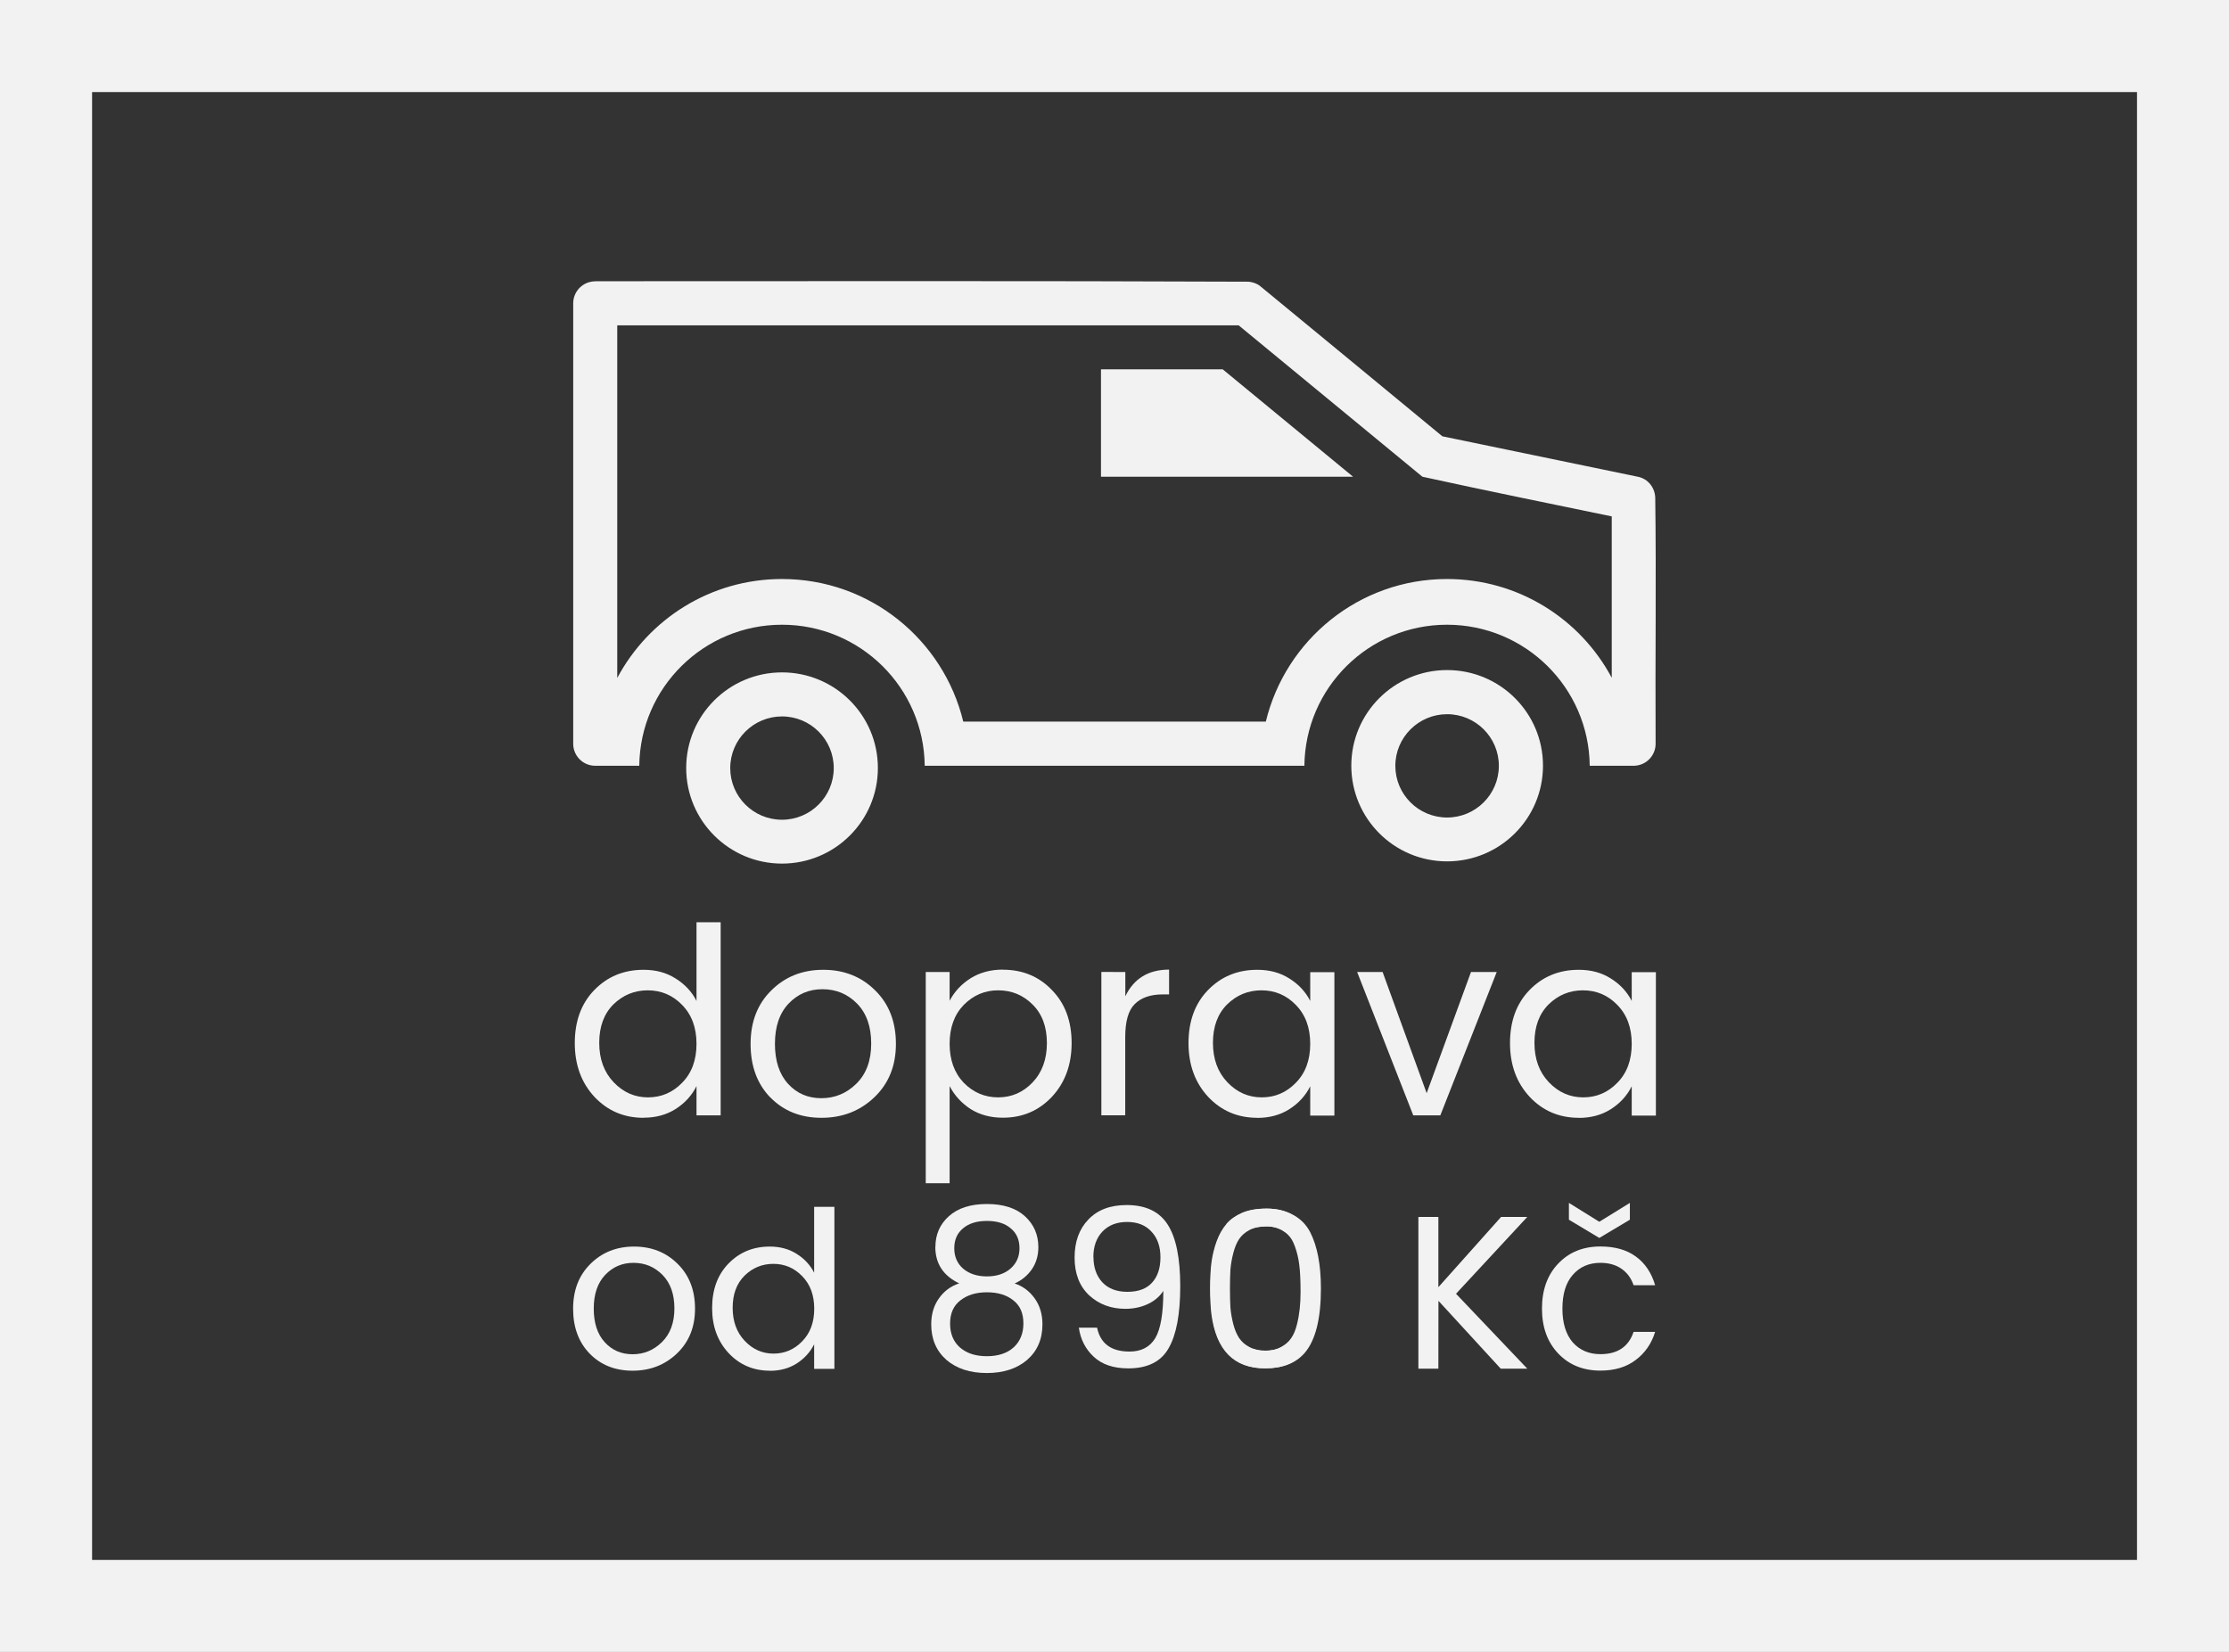 <?xml version="1.0" encoding="UTF-8" standalone="no"?>
<!-- Created with Inkscape (http://www.inkscape.org/) -->

<svg
   width="23.989mm"
   height="17.78mm"
   viewBox="0 0 23.989 17.78"
   version="1.1"
   id="svg5"
   inkscape:version="1.1.1 (3bf5ae0d25, 2021-09-20)"
   sodipodi:docname="_box-doprava_09_2024.svg"
   xmlns:inkscape="http://www.inkscape.org/namespaces/inkscape"
   xmlns:sodipodi="http://sodipodi.sourceforge.net/DTD/sodipodi-0.dtd"
   xmlns="http://www.w3.org/2000/svg"
   xmlns:svg="http://www.w3.org/2000/svg">
  <rect x="0" y="0" width="23.989" height="17.78" fill="#333333" stroke="none"/>
  <sodipodi:namedview
     id="namedview7"
     pagecolor="#ffffff"
     bordercolor="#666666"
     borderopacity="1.0"
     inkscape:pageshadow="2"
     inkscape:pageopacity="0.0"
     inkscape:pagecheckerboard="0"
     inkscape:document-units="mm"
     showgrid="false"
     showguides="true"
     inkscape:guide-bbox="true"
     fit-margin-top="0"
     fit-margin-left="0"
     fit-margin-right="0"
     fit-margin-bottom="0"
     inkscape:zoom="4"
     inkscape:cx="135.75"
     inkscape:cy="101.5"
     inkscape:window-width="2560"
     inkscape:window-height="1362"
     inkscape:window-x="-9"
     inkscape:window-y="-9"
     inkscape:window-maximized="1"
     inkscape:current-layer="g20214"
     inkscape:snap-global="true" />
  <defs
     id="defs2">
    <rect
       x="1.237"
       y="44.901"
       width="110.574"
       height="55.508"
       id="rect4238" />
    <rect
       x="218.211"
       y="373.004"
       width="129.563"
       height="49.779"
       id="rect3222" />
    <rect
       x="205.425"
       y="-137.748"
       width="312.03"
       height="110.199"
       id="rect3373-7-7-3" />
  </defs>
  <g
     inkscape:label="Vrstva 1"
     inkscape:groupmode="layer"
     id="layer1"
     transform="translate(-58.768,-76.502)">
    <g
       id="g20214">
      <g
         id="g6303">
        <path
           d="m 71.973,89.676 q 0.066,-0.075 0.17,-0.12 0.106,-0.045 0.263,-0.045 0.159,0 0.277,0.066 0.121,0.064 0.185,0.186 0.116,0.226 0.116,0.607 0,0.49 -0.175,0.694 -0.144,0.165 -0.419,0.165 -0.504,0 -0.58,-0.586 -0.014,-0.122 -0.014,-0.273 0,-0.153 0.014,-0.273 0.017,-0.122 0.057,-0.235 0.043,-0.113 0.106,-0.186 z m 0.738,0.235 q -0.035,-0.104 -0.118,-0.155 -0.08,-0.054 -0.192,-0.054 -0.111,0 -0.185,0.038 -0.071,0.038 -0.111,0.096 -0.04,0.059 -0.064,0.153 -0.024,0.092 -0.031,0.179 -0.005,0.085 -0.005,0.202 0,0.118 0.005,0.205 0.007,0.085 0.031,0.179 0.024,0.092 0.064,0.151 0.04,0.059 0.111,0.096 0.073,0.038 0.173,0.038 0.099,0 0.17,-0.038 0.073,-0.038 0.114,-0.096 0.043,-0.059 0.064,-0.153 0.038,-0.151 0.038,-0.341 0,-0.191 -0.014,-0.294 -0.012,-0.104 -0.05,-0.205 z"
           style="font-weight:normal;font-size:37.333px;line-height:50%;font-family:Poppins;-inkscape-font-specification:Poppins;letter-spacing:0px;word-spacing:0px;white-space:pre;fill:#f2f2f2;fill-opacity:1;stroke-width:0.265px"
           id="path4426" />
        <path
           d="m 69.782,90.745 q 0,-0.163 -0.108,-0.247 -0.108,-0.087 -0.285,-0.087 -0.174,0 -0.285,0.087 -0.111,0.085 -0.111,0.25 0,0.163 0.106,0.257 0.108,0.094 0.29,0.094 0.181,0 0.287,-0.094 0.106,-0.097 0.106,-0.259 z m -0.042,-0.808 q 0,-0.137 -0.094,-0.214 -0.092,-0.08 -0.257,-0.08 -0.163,0 -0.257,0.08 -0.094,0.078 -0.094,0.214 0,0.137 0.097,0.221 0.099,0.082 0.254,0.082 0.156,0 0.252,-0.082 0.099,-0.085 0.099,-0.221 z m -0.905,-0.014 q 0,-0.2 0.144,-0.33 0.146,-0.132 0.41,-0.132 0.266,0 0.41,0.132 0.144,0.132 0.144,0.332 0,0.137 -0.071,0.24 -0.071,0.101 -0.184,0.151 0.134,0.045 0.217,0.163 0.082,0.115 0.082,0.278 0,0.238 -0.165,0.382 -0.165,0.141 -0.434,0.141 -0.269,0 -0.434,-0.141 Q 68.79,90.994 68.79,90.756 q 0,-0.163 0.082,-0.278 0.082,-0.118 0.219,-0.163 -0.257,-0.123 -0.257,-0.393 z"
           style="font-size:37.333px;line-height:50%;font-family:Poppins;-inkscape-font-specification:Poppins;letter-spacing:0px;word-spacing:0px;white-space:pre;fill:#f2f2f2;fill-opacity:1;stroke:none;stroke-width:0.063px"
           id="path4210" />
        <path
           d="m 70.536,90.031 q 0,0.167 0.094,0.271 0.097,0.104 0.271,0.104 0.177,0 0.266,-0.099 0.09,-0.099 0.09,-0.273 0,-0.174 -0.097,-0.276 -0.094,-0.104 -0.262,-0.104 -0.167,0 -0.266,0.104 -0.097,0.104 -0.097,0.273 z m 0.389,1.018 q 0.188,0 0.276,-0.144 0.087,-0.146 0.087,-0.509 -0.061,0.094 -0.172,0.144 -0.108,0.049 -0.236,0.049 -0.233,0 -0.391,-0.146 -0.156,-0.148 -0.156,-0.405 0,-0.257 0.148,-0.41 0.148,-0.156 0.412,-0.156 0.309,0 0.443,0.212 0.134,0.21 0.134,0.662 0,0.45 -0.125,0.667 -0.123,0.217 -0.434,0.217 -0.238,0 -0.372,-0.125 -0.134,-0.125 -0.16,-0.313 h 0.196 q 0.054,0.257 0.349,0.257 z"
           style="font-size:37.333px;line-height:50%;font-family:Poppins;-inkscape-font-specification:Poppins;letter-spacing:0px;word-spacing:0px;white-space:pre;fill:#f2f2f2;fill-opacity:1;stroke:none;stroke-width:0.063px"
           id="path4212" />
        <path
           d="m 71.966,89.675 q 0.066,-0.075 0.17,-0.12 0.106,-0.045 0.262,-0.045 0.158,0 0.276,0.066 0.12,0.064 0.184,0.186 0.115,0.226 0.115,0.608 0,0.49 -0.174,0.695 -0.144,0.165 -0.417,0.165 -0.502,0 -0.577,-0.587 -0.014,-0.123 -0.014,-0.273 0,-0.153 0.014,-0.273 0.016,-0.123 0.057,-0.236 0.042,-0.113 0.106,-0.186 z m 0.735,0.236 q -0.035,-0.104 -0.118,-0.156 -0.08,-0.054 -0.191,-0.054 -0.111,0 -0.184,0.038 -0.071,0.038 -0.111,0.097 -0.04,0.059 -0.064,0.153 -0.024,0.092 -0.031,0.179 -0.005,0.085 -0.005,0.203 0,0.118 0.005,0.205 0.007,0.085 0.031,0.179 0.024,0.092 0.064,0.151 0.04,0.059 0.111,0.097 0.073,0.038 0.172,0.038 0.099,0 0.17,-0.038 0.073,-0.038 0.113,-0.097 0.042,-0.059 0.064,-0.153 0.038,-0.151 0.038,-0.342 0,-0.191 -0.014,-0.295 -0.012,-0.104 -0.049,-0.205 z"
           style="font-size:37.333px;line-height:50%;font-family:Poppins;-inkscape-font-specification:Poppins;letter-spacing:0px;word-spacing:0px;white-space:pre;fill:#f2f2f2;fill-opacity:1;stroke:none;stroke-width:0.063px"
           id="path4214" />
        <path
           id="path4758"
           d="m 58.768,76.502 v 17.78 h 23.989 c 5.6e-5,-5.3 8.5e-5,-11.587 0,-17.78 z m 0.991,0.991 H 81.767 c 8.5e-5,5.503 2.9e-5,11.089 0,15.799 H 59.759 Z"
           style="display:inline;fill:#f2f2f2;fill-opacity:1;fill-rule:nonzero;stroke:none;stroke-width:0.282;stroke-opacity:1"
           inkscape:connector-curvature="0" />
        <path
           style="fill:#f2f2f2;fill-opacity:1;fill-rule:nonzero;stroke:none;stroke-width:0.18;stroke-linecap:round;stroke-linejoin:miter;stroke-miterlimit:4;stroke-dasharray:none;stroke-dashoffset:0;stroke-opacity:1"
           d="m 65.174,79.53 c -0.131,0 -0.237,0.106 -0.237,0.237 v 4.74 c 0,0.131 0.106,0.237 0.237,0.237 h 0.474 c 0.009,-0.841 0.694,-1.518 1.536,-1.518 0.842,0 1.527,0.677 1.536,1.518 h 3.819 0.267 c 0.009,-0.841 0.693,-1.518 1.535,-1.518 0.842,0 1.527,0.677 1.536,1.518 h 0.472 c 0.131,0 0.237,-0.106 0.237,-0.237 -0.005,-0.953 0.008,-1.778 -0.004,-2.651 -0.005,-0.106 -0.076,-0.199 -0.184,-0.222 l -2.107,-0.436 c -0.679,-0.562 -1.376,-1.134 -1.96,-1.616 -0.037,-0.03 -0.08,-0.043 -0.124,-0.048 -2.333,-0.01 -4.69,-0.005 -7.032,-0.005 v 0 c 0,0 0,0 -0.003,0 z m 0.237,0.474 h 6.688 c 0.659,0.544 1.317,1.086 1.977,1.629 0.708,0.155 1.43,0.301 2.038,0.427 v 1.737 c -0.338,-0.633 -1.005,-1.063 -1.773,-1.063 -0.946,0 -1.737,0.655 -1.95,1.535 h -3.256 c -0.213,-0.881 -1.005,-1.535 -1.951,-1.535 -0.769,0 -1.435,0.431 -1.773,1.065 -1.28e-4,-1.296 -7.6e-5,-2.631 0,-3.796 z m 5.206,0.473 c 0,0.385 0,0.77 0,1.156 h 2.713 c -0.452,-0.372 -0.958,-0.79 -1.403,-1.156 z m 3.725,3.237 c -0.57,1.85e-4 -1.031,0.461 -1.031,1.029 0,0.569 0.461,1.03 1.031,1.03 0.57,1.25e-4 1.032,-0.461 1.032,-1.03 2.5e-5,-0.569 -0.462,-1.029 -1.032,-1.029 z m -7.158,0.025 c -0.57,2.18e-4 -1.031,0.461 -1.031,1.029 -2.5e-5,0.568 0.462,1.029 1.031,1.029 0.57,1.24e-4 1.032,-0.461 1.032,-1.029 5.2e-5,-0.569 -0.462,-1.029 -1.032,-1.029 z m 7.158,0.45 c 0.308,-6.4e-5 0.557,0.249 0.557,0.556 -2.55e-4,0.307 -0.25,0.556 -0.557,0.556 -0.308,6.1e-5 -0.557,-0.249 -0.557,-0.556 -5.2e-5,-0.307 0.25,-0.556 0.557,-0.556 z m -7.158,0.024 c 0.308,-6.1e-5 0.557,0.249 0.557,0.556 0,0.307 -0.25,0.556 -0.557,0.556 -0.308,6.4e-5 -0.557,-0.249 -0.557,-0.556 -7.7e-5,-0.307 0.25,-0.556 0.557,-0.556 z"
           id="rect4180-7-7-0-8"
           inkscape:connector-curvature="0"
           sodipodi:nodetypes="ccccccccccccccccccccccccccccccccccccccccccccccccccccccccc" />
        <path
           d="m 66.109,88.156 q 0.155,-0.157 0.155,-0.419 0,-0.261 -0.155,-0.419 -0.152,-0.157 -0.37,-0.157 -0.215,0 -0.37,0.152 -0.152,0.152 -0.152,0.413 0,0.261 0.155,0.424 0.155,0.163 0.37,0.163 0.215,0 0.367,-0.157 z m -0.415,0.377 q -0.316,0 -0.528,-0.225 -0.212,-0.228 -0.212,-0.579 0,-0.354 0.209,-0.57 0.212,-0.219 0.531,-0.219 0.198,0 0.344,0.093 0.15,0.093 0.226,0.242 V 86.428 h 0.26 v 2.079 h -0.26 v -0.315 q -0.076,0.152 -0.226,0.247 -0.147,0.093 -0.344,0.093 z"
           style="font-size:10.667px;line-height:0.9;font-family:Poppins;-inkscape-font-specification:Poppins;letter-spacing:0px;word-spacing:0px;white-space:pre;fill:#f2f2f2;fill-opacity:1;stroke:none;stroke-width:0.265px"
           id="path17866" />
        <path
           d="m 67.608,88.322 q 0.217,0 0.375,-0.155 0.161,-0.157 0.161,-0.433 0,-0.275 -0.152,-0.43 -0.152,-0.155 -0.373,-0.155 -0.217,0 -0.364,0.155 -0.147,0.155 -0.147,0.433 0,0.275 0.141,0.43 0.141,0.155 0.358,0.155 z m -0.55,-0.008 q -0.212,-0.219 -0.212,-0.576 0,-0.357 0.223,-0.576 0.223,-0.222 0.559,-0.222 0.336,0 0.559,0.222 0.223,0.219 0.223,0.576 0,0.354 -0.234,0.576 -0.231,0.219 -0.567,0.219 -0.336,0 -0.55,-0.219 z"
           style="font-size:10.667px;line-height:0.9;font-family:Poppins;-inkscape-font-specification:Poppins;letter-spacing:0px;word-spacing:0px;white-space:pre;fill:#f2f2f2;fill-opacity:1;stroke:none;stroke-width:0.265px"
           id="path17868" />
        <path
           d="m 69.51,88.313 q 0.217,0 0.37,-0.16 0.155,-0.163 0.155,-0.424 0,-0.264 -0.155,-0.416 -0.152,-0.152 -0.37,-0.152 -0.215,0 -0.37,0.157 -0.152,0.157 -0.152,0.419 0,0.259 0.152,0.419 0.155,0.157 0.37,0.157 z m 0.051,-1.374 q 0.319,0 0.528,0.219 0.212,0.216 0.212,0.57 0,0.351 -0.212,0.579 -0.212,0.225 -0.528,0.225 -0.198,0 -0.347,-0.093 -0.147,-0.096 -0.226,-0.247 v 1.045 h -0.257 v -2.273 h 0.257 v 0.309 q 0.079,-0.149 0.226,-0.242 0.15,-0.093 0.347,-0.093 z"
           style="font-size:10.667px;line-height:0.9;font-family:Poppins;-inkscape-font-specification:Poppins;letter-spacing:0px;word-spacing:0px;white-space:pre;fill:#f2f2f2;fill-opacity:1;stroke:none;stroke-width:0.265px"
           id="path17870" />
        <path
           d="m 70.879,86.964 v 0.261 q 0.138,-0.287 0.471,-0.287 v 0.267 h -0.068 q -0.198,0 -0.302,0.104 -0.102,0.101 -0.102,0.354 v 0.843 h -0.257 v -1.543 z"
           style="font-size:10.667px;line-height:0.9;font-family:Poppins;-inkscape-font-specification:Poppins;letter-spacing:0px;word-spacing:0px;white-space:pre;fill:#f2f2f2;fill-opacity:1;stroke:none;stroke-width:0.265px"
           id="path17872" />
        <path
           d="m 72.714,88.156 q 0.155,-0.157 0.155,-0.419 0,-0.261 -0.155,-0.419 -0.152,-0.157 -0.37,-0.157 -0.215,0 -0.37,0.152 -0.152,0.152 -0.152,0.413 0,0.261 0.155,0.424 0.155,0.163 0.37,0.163 0.215,0 0.367,-0.157 z m -0.415,0.377 q -0.316,0 -0.528,-0.225 -0.212,-0.228 -0.212,-0.579 0,-0.354 0.209,-0.57 0.212,-0.219 0.531,-0.219 0.198,0 0.344,0.093 0.15,0.093 0.226,0.242 v -0.309 h 0.26 v 1.543 h -0.26 v -0.315 q -0.076,0.152 -0.226,0.247 -0.147,0.093 -0.344,0.093 z"
           style="font-size:10.667px;line-height:0.9;font-family:Poppins;-inkscape-font-specification:Poppins;letter-spacing:0px;word-spacing:0px;white-space:pre;fill:#f2f2f2;fill-opacity:1;stroke:none;stroke-width:0.265px"
           id="path17874" />
        <path
           d="m 73.374,86.964 h 0.274 l 0.474,1.304 0.477,-1.304 h 0.277 l -0.607,1.543 h -0.291 z"
           style="font-size:10.667px;line-height:0.9;font-family:Poppins;-inkscape-font-specification:Poppins;letter-spacing:0px;word-spacing:0px;white-space:pre;fill:#f2f2f2;fill-opacity:1;stroke:none;stroke-width:0.265px"
           id="path17876" />
        <path
           d="m 76.174,88.156 q 0.155,-0.157 0.155,-0.419 0,-0.261 -0.155,-0.419 -0.152,-0.157 -0.37,-0.157 -0.215,0 -0.37,0.152 -0.152,0.152 -0.152,0.413 0,0.261 0.155,0.424 0.155,0.163 0.37,0.163 0.215,0 0.367,-0.157 z m -0.415,0.377 q -0.316,0 -0.528,-0.225 -0.212,-0.228 -0.212,-0.579 0,-0.354 0.209,-0.57 0.212,-0.219 0.531,-0.219 0.198,0 0.344,0.093 0.15,0.093 0.226,0.242 v -0.309 h 0.26 v 1.543 h -0.26 v -0.315 q -0.076,0.152 -0.226,0.247 -0.147,0.093 -0.344,0.093 z"
           style="font-size:10.667px;line-height:0.9;font-family:Poppins;-inkscape-font-specification:Poppins;letter-spacing:0px;word-spacing:0px;white-space:pre;fill:#f2f2f2;fill-opacity:1;stroke:none;stroke-width:0.265px"
           id="path17878" />
        <path
           d="m 65.576,91.078 q 0.182,0 0.315,-0.13 0.135,-0.132 0.135,-0.363 0,-0.231 -0.128,-0.361 -0.128,-0.13 -0.312,-0.13 -0.182,0 -0.305,0.13 -0.123,0.13 -0.123,0.363 0,0.231 0.118,0.361 0.118,0.13 0.301,0.13 z m -0.462,-0.007 q -0.178,-0.184 -0.178,-0.483 0,-0.299 0.187,-0.483 0.187,-0.186 0.469,-0.186 0.282,0 0.469,0.186 0.187,0.184 0.187,0.483 0,0.297 -0.196,0.483 -0.194,0.184 -0.476,0.184 -0.282,0 -0.462,-0.184 z"
           style="font-size:8.944px;line-height:0.9;font-family:'Myriad Pro';-inkscape-font-specification:'Myriad Pro';letter-spacing:0px;word-spacing:0px;white-space:pre;fill:#f2f2f2;fill-opacity:1;stroke:none;stroke-width:0.259px"
           id="path17880" />
        <path
           d="m 67.401,90.939 q 0.13,-0.132 0.13,-0.351 0,-0.219 -0.13,-0.351 -0.128,-0.132 -0.31,-0.132 -0.18,0 -0.31,0.127 -0.128,0.127 -0.128,0.346 0,0.219 0.13,0.356 0.13,0.137 0.31,0.137 0.18,0 0.308,-0.132 z m -0.348,0.316 q -0.265,0 -0.443,-0.189 -0.178,-0.191 -0.178,-0.485 0,-0.297 0.175,-0.478 0.178,-0.184 0.445,-0.184 0.166,0 0.289,0.078 0.125,0.078 0.189,0.203 v -0.709 h 0.218 v 1.744 h -0.218 v -0.264 q -0.064,0.127 -0.189,0.207 -0.123,0.078 -0.289,0.078 z"
           style="font-size:8.944px;line-height:0.9;font-family:'Myriad Pro';-inkscape-font-specification:'Myriad Pro';letter-spacing:0px;word-spacing:0px;white-space:pre;fill:#f2f2f2;fill-opacity:1;stroke:none;stroke-width:0.259px"
           id="path17882" />
        <path
           d="m 74.248,91.233 h -0.215 v -1.633 h 0.215 v 0.756 l 0.675,-0.756 h 0.282 l -0.767,0.827 0.767,0.806 h -0.286 l -0.67,-0.73 z"
           style="font-size:8.944px;line-height:0.9;font-family:'Myriad Pro';-inkscape-font-specification:'Myriad Pro';letter-spacing:0px;word-spacing:0px;white-space:pre;fill:#f2f2f2;fill-opacity:1;stroke:none;stroke-width:0.259px"
           id="path17890" />
        <path
           d="m 75.992,91.254 q -0.279,0 -0.454,-0.184 -0.175,-0.184 -0.175,-0.483 0,-0.302 0.175,-0.485 0.175,-0.184 0.454,-0.184 0.234,0 0.381,0.108 0.149,0.108 0.208,0.309 h -0.232 q -0.038,-0.113 -0.13,-0.177 -0.092,-0.064 -0.227,-0.064 -0.185,0 -0.298,0.13 -0.111,0.127 -0.111,0.363 0,0.233 0.111,0.363 0.114,0.127 0.298,0.127 0.277,0 0.357,-0.24 h 0.232 q -0.059,0.191 -0.211,0.304 -0.149,0.113 -0.379,0.113 z m -0.012,-1.602 0.329,-0.203 v 0.181 l -0.329,0.196 -0.327,-0.196 v -0.181 z"
           style="font-size:8.944px;line-height:0.9;font-family:'Myriad Pro';-inkscape-font-specification:'Myriad Pro';letter-spacing:0px;word-spacing:0px;white-space:pre;fill:#f2f2f2;fill-opacity:1;stroke:none;stroke-width:0.259px"
           id="path17892" />
      </g>
    </g>
  </g>
</svg>
